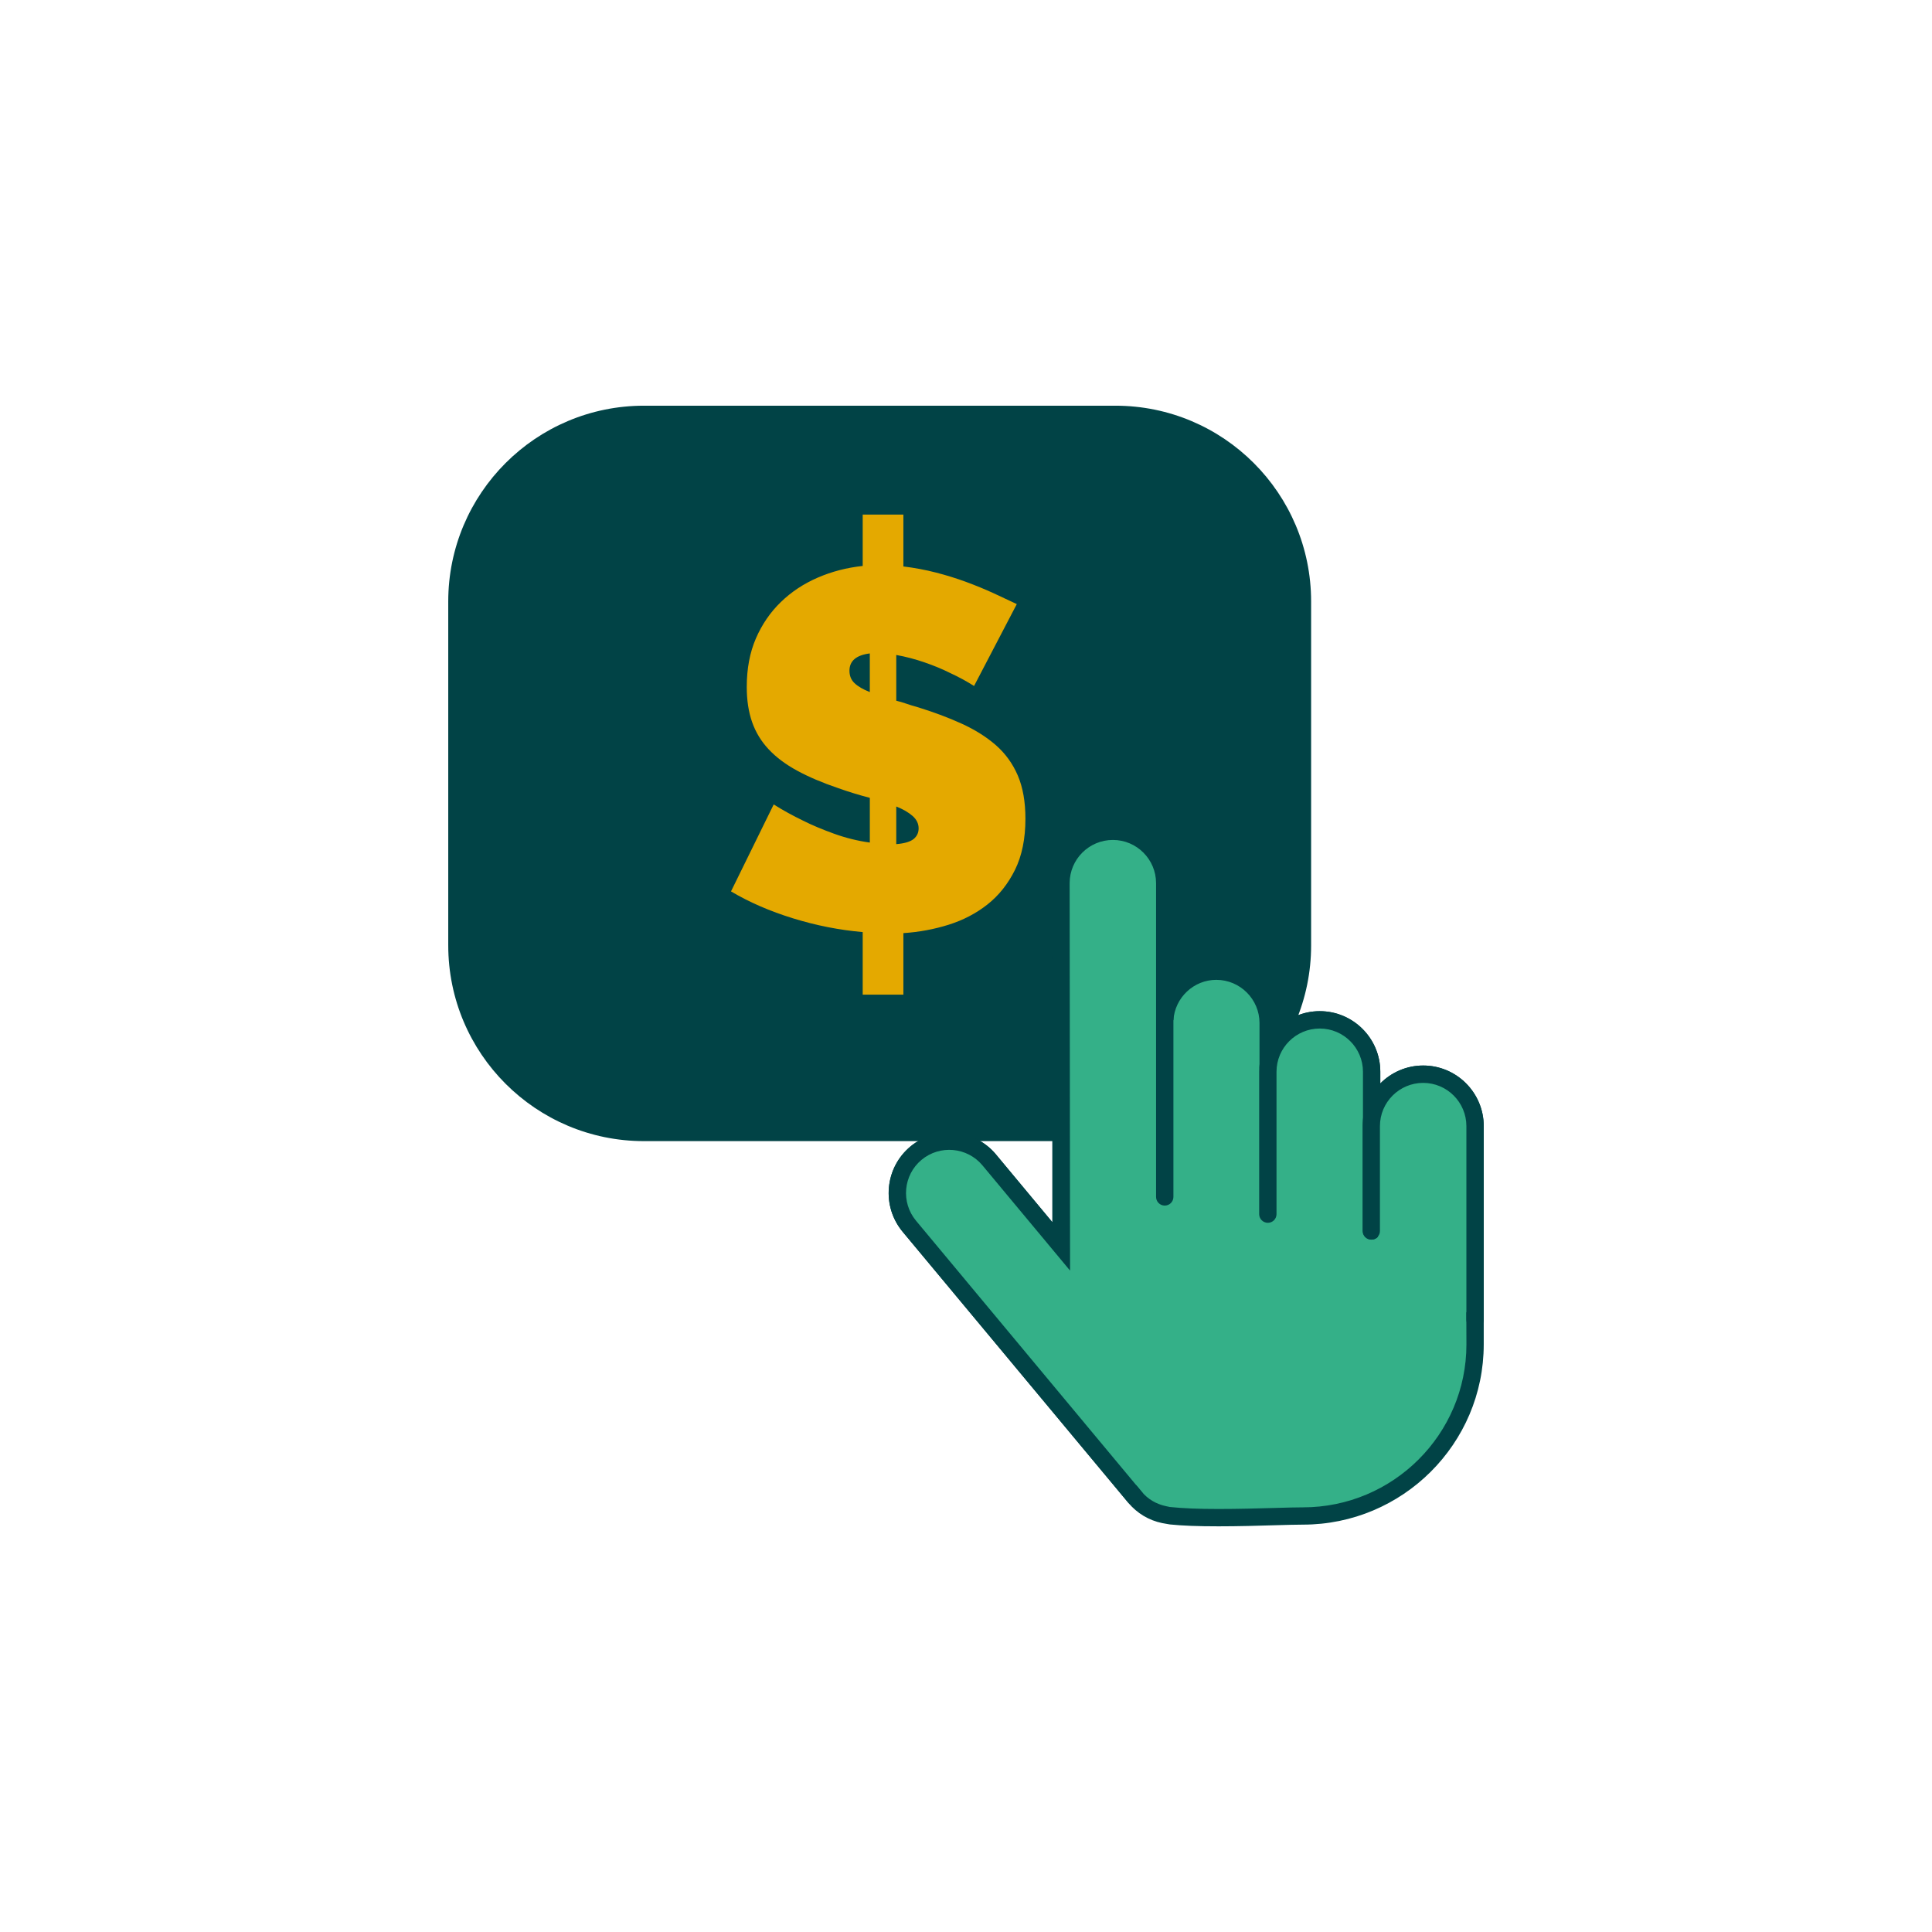 <?xml version="1.0" encoding="utf-8"?>
<!-- Generator: Adobe Illustrator 16.0.0, SVG Export Plug-In . SVG Version: 6.00 Build 0)  -->
<!DOCTYPE svg PUBLIC "-//W3C//DTD SVG 1.1//EN" "http://www.w3.org/Graphics/SVG/1.1/DTD/svg11.dtd">
<svg version="1.1" id="Capa_1" xmlns="http://www.w3.org/2000/svg" xmlns:xlink="http://www.w3.org/1999/xlink" x="0px" y="0px"
	 width="90px" height="90px" viewBox="0 0 90 90" enable-background="new 0 0 90 90" xml:space="preserve">
<g>
	<g>
		<path fill="#014346" d="M61.077,44.037c0,5.039-4.083,9.121-9.12,9.121H30.002c-5.037,0-9.121-4.082-9.121-9.121V28.02
			c0-5.038,4.084-9.121,9.121-9.121h21.955c5.037,0,9.12,4.083,9.12,9.121V44.037z"/>
	</g>
	<g>
		<path fill="#E4A900" d="M45.375,31.956c-0.348-0.222-0.727-0.427-1.137-0.616c-0.348-0.174-0.738-0.335-1.173-0.485
			s-0.873-0.265-1.314-0.344v2.132c0.142,0.032,0.292,0.075,0.45,0.131c0.157,0.055,0.323,0.106,0.497,0.153
			c0.773,0.237,1.473,0.498,2.097,0.782c0.623,0.284,1.156,0.619,1.599,1.006c0.441,0.388,0.781,0.857,1.019,1.41
			c0.236,0.553,0.355,1.224,0.355,2.013c0,0.933-0.162,1.726-0.485,2.381c-0.324,0.655-0.751,1.192-1.279,1.61
			c-0.529,0.419-1.134,0.734-1.813,0.948c-0.679,0.213-1.382,0.343-2.108,0.391v2.866h-1.895V43.42
			c-1.09-0.095-2.171-0.308-3.245-0.64c-1.074-0.331-2.037-0.749-2.89-1.255l1.989-4.051c0.427,0.269,0.885,0.521,1.374,0.758
			c0.41,0.206,0.889,0.407,1.434,0.604c0.544,0.197,1.102,0.336,1.67,0.414v-2.084c-0.49-0.126-0.979-0.276-1.469-0.45
			c-0.742-0.252-1.382-0.524-1.919-0.817c-0.537-0.292-0.979-0.623-1.326-0.995c-0.348-0.37-0.604-0.793-0.77-1.267
			c-0.166-0.474-0.249-1.019-0.249-1.635c0-0.853,0.142-1.606,0.426-2.262s0.672-1.22,1.161-1.693
			c0.489-0.475,1.062-0.854,1.717-1.138s1.354-0.465,2.097-0.545v-2.392h1.895v2.416c0.521,0.063,1.026,0.158,1.517,0.284
			c0.489,0.126,0.959,0.272,1.409,0.438c0.45,0.166,0.872,0.34,1.268,0.521c0.395,0.182,0.758,0.352,1.089,0.51L45.375,31.956z
			 M39.571,31.245c0,0.237,0.079,0.431,0.237,0.58c0.157,0.15,0.395,0.289,0.711,0.415v-1.801
			C39.888,30.519,39.571,30.787,39.571,31.245z M42.793,38.588c0-0.221-0.095-0.414-0.284-0.58s-0.442-0.312-0.758-0.438v1.753
			c0.379-0.031,0.647-0.11,0.806-0.236C42.714,38.959,42.793,38.794,42.793,38.588z"/>
	</g>
	<g>
		<g>
			<path fill="#714B67" d="M54.242,55.764v-8.107c0-1.335,1.082-2.417,2.417-2.417l0,0c1.336,0,2.418,1.082,2.418,2.417v8.902"/>
			<path fill="#014346" d="M59.077,56.963c-0.223,0-0.404-0.182-0.404-0.404v-8.902c0-1.109-0.903-2.013-2.014-2.013
				c-1.109,0-2.013,0.903-2.013,2.013v8.107c0,0.224-0.181,0.404-0.404,0.404c-0.223,0-0.404-0.181-0.404-0.404v-8.107
				c0-1.556,1.266-2.821,2.821-2.821c1.557,0,2.822,1.266,2.822,2.821v8.902C59.481,56.781,59.301,56.963,59.077,56.963z"/>
		</g>
		<g>
			<path fill="#34B088" d="M68.715,52.459c0-1.335-1.082-2.418-2.417-2.418c-1.28,0-2.317,0.998-2.402,2.257v-2.372
				c0-1.335-1.082-2.417-2.417-2.417c-1.279,0-2.315,0.996-2.401,2.253v-2.105c0-1.335-1.082-2.417-2.417-2.417
				c-1.28,0-2.317,0.998-2.401,2.257v-6.354c0-1.335-1.083-2.418-2.417-2.418c-1.335,0-2.418,1.083-2.418,2.418v16.907l-3.348-4.021
				c-0.854-1.025-2.379-1.163-3.405-0.309c-1.025,0.854-1.164,2.379-0.31,3.405l10.516,12.627c0.362,0.437,0.849,0.701,1.363,0.808
				c0.037,0.01,0.063,0.026,0.104,0.032c0.045,0.005,0.095,0.01,0.142,0.015c0.017,0.003,0.033,0.005,0.05,0.006
				c1.797,0.188,5.018,0.01,6.158,0.01c4.43,0,8.021-3.578,8.021-7.992c0-0.401-0.001-0.767-0.004-1.115
				c0-0.013,0.004-0.024,0.004-0.038V52.459z"/>
			<path fill="#014346" d="M56.763,71.102c-0.958,0-1.7-0.028-2.269-0.088l-0.358-0.063c-0.615-0.128-1.166-0.455-1.57-0.94
				L42.051,57.383c-0.482-0.579-0.71-1.312-0.643-2.063c0.068-0.751,0.425-1.43,1.004-1.912c1.154-0.961,3.017-0.789,3.975,0.36
				l2.633,3.163v-15.79c0-1.557,1.266-2.822,2.822-2.822c1.556,0,2.821,1.266,2.821,2.822v4.534c0.512-0.52,1.221-0.841,1.997-0.841
				c1.556,0,2.821,1.266,2.821,2.821v0.289c0.513-0.52,1.222-0.841,1.997-0.841c1.556,0,2.821,1.266,2.821,2.821v0.552
				c0.513-0.52,1.222-0.841,1.998-0.841c1.556,0,2.821,1.266,2.821,2.822v10.17c0,4.63-3.779,8.396-8.425,8.396
				c-0.304,0-0.756,0.013-1.289,0.028C58.628,71.075,57.68,71.102,56.763,71.102z M44.219,53.563c-0.47,0-0.928,0.166-1.289,0.467
				c-0.413,0.344-0.667,0.828-0.716,1.364c-0.049,0.535,0.114,1.059,0.458,1.472l10.516,12.627c0.285,0.344,0.678,0.576,1.135,0.671
				l0.172,0.037c0.624,0.065,1.339,0.093,2.269,0.093c0.909,0,1.849-0.026,2.62-0.048c0.543-0.016,1.003-0.028,1.312-0.028
				c4.199,0,7.616-3.403,7.616-7.588l-0.004-1.112l0.004-9.058c0-1.11-0.903-2.014-2.013-2.014c-1.05,0-1.928,0.825-1.999,1.88
				l-0.808-0.027v-2.372c0-1.109-0.902-2.013-2.013-2.013c-1.048,0-1.926,0.824-1.998,1.876l-0.808-0.027v-2.105
				c0-1.109-0.903-2.013-2.013-2.013c-1.05,0-1.928,0.826-1.998,1.88l-0.808-0.027v-6.354c0-1.11-0.903-2.014-2.013-2.014
				c-1.11,0-2.014,0.903-2.014,2.014v18.024l-4.063-4.88C45.382,53.826,44.818,53.563,44.219,53.563z"/>
		</g>
		<g>
			<path fill="#34B088" d="M59.061,56.559v-6.633c0-1.335,1.082-2.417,2.418-2.417l0,0c1.335,0,2.417,1.082,2.417,2.417v7.416"/>
			<path fill="#014346" d="M63.896,57.746c-0.223,0-0.404-0.181-0.404-0.404v-7.416c0-1.109-0.903-2.013-2.013-2.013
				c-1.11,0-2.014,0.903-2.014,2.013v6.633c0,0.224-0.181,0.404-0.404,0.404c-0.223,0-0.404-0.181-0.404-0.404v-6.633
				c0-1.556,1.266-2.821,2.822-2.821c1.556,0,2.821,1.266,2.821,2.821v7.416C64.3,57.565,64.119,57.746,63.896,57.746z"/>
		</g>
		<g>
			<path fill="#34B088" d="M63.879,57.343v-4.884c0-1.335,1.083-2.418,2.418-2.418l0,0c1.336,0,2.417,1.083,2.417,2.418v9.017"/>
			<path fill="#014346" d="M68.714,61.88c-0.223,0-0.404-0.181-0.404-0.404v-9.017c0-1.11-0.902-2.014-2.013-2.014
				s-2.014,0.903-2.014,2.014v4.884c0,0.224-0.181,0.404-0.404,0.404c-0.223,0-0.404-0.181-0.404-0.404v-4.884
				c0-1.557,1.267-2.822,2.822-2.822s2.821,1.266,2.821,2.822v9.017C69.118,61.699,68.938,61.88,68.714,61.88z"/>
		</g>
		<g>
			<path fill="#34B088" d="M52.876,69.751L42.361,57.124c-0.854-1.026-0.716-2.551,0.309-3.405l0,0
				c1.026-0.854,2.551-0.717,3.406,0.309l3.366,4.043l-0.019-16.929c0-1.335,1.082-2.418,2.418-2.418l0,0
				c1.334,0,2.416,1.083,2.416,2.418v14.615"/>
			<path fill="#014346" d="M52.876,70.155c-0.116,0-0.23-0.05-0.311-0.146L42.051,57.383c-0.996-1.196-0.834-2.979,0.36-3.975
				c1.195-0.995,2.979-0.835,3.976,0.36l2.65,3.184L49.02,41.142c0-1.557,1.266-2.822,2.822-2.822c1.555,0,2.82,1.266,2.82,2.822
				v14.615c0,0.223-0.181,0.404-0.404,0.404c-0.223,0-0.404-0.182-0.404-0.404V41.142c0-1.11-0.902-2.014-2.012-2.014
				c-1.11,0-2.014,0.903-2.014,2.014l0.02,18.048l-4.082-4.903c-0.711-0.853-1.983-0.967-2.837-0.257
				c-0.853,0.711-0.968,1.982-0.257,2.836l10.515,12.627c0.143,0.172,0.119,0.427-0.052,0.569
				C53.059,70.125,52.967,70.155,52.876,70.155z"/>
		</g>
	</g>
</g>
</svg>
